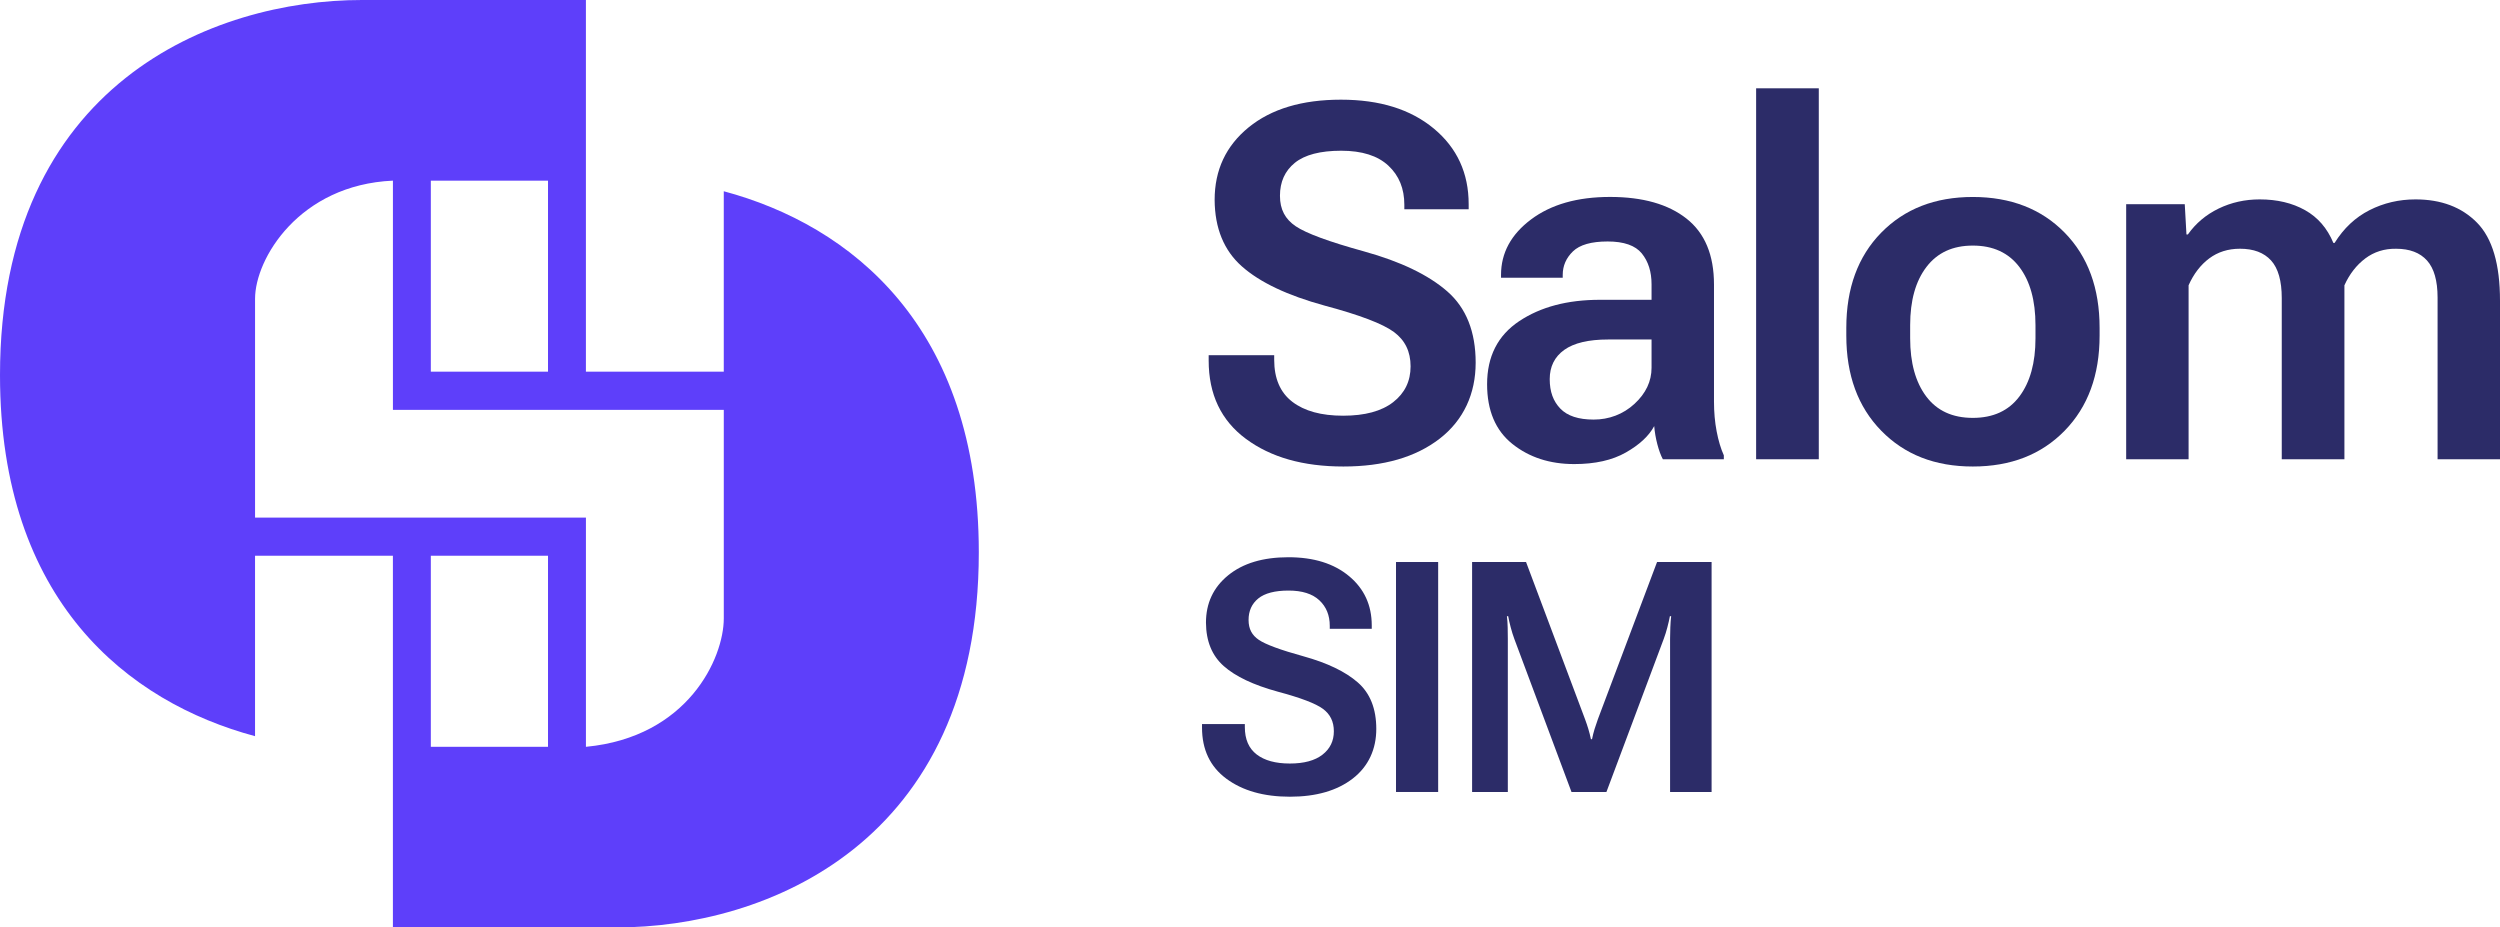 <svg width="124" height="46" viewBox="0 0 124 46" fill="none" xmlns="http://www.w3.org/2000/svg">
<g id="Group 4">
<path id="Vector" fill-rule="evenodd" clip-rule="evenodd" d="M29.061 0.001V18.435H35.899V9.486C42.184 11.172 48.549 16.18 48.549 27.393C48.549 41.865 37.95 46 30.599 46H19.488V37.213V27.565H12.65V36.514C6.364 34.828 0 29.82 0 18.607C0 4.135 10.599 0 17.95 0H29.061V0.001ZM19.489 8.96V20.33H35.9V30.668C35.9 32.65 34.121 36.56 29.062 37.042V25.672H12.651V14.817C12.651 12.836 14.839 9.167 19.489 8.96ZM21.369 27.566H27.181V37.041H21.369V27.566ZM27.181 8.96H21.369V18.435H27.181V8.96Z" fill="#5E3FFA"/>
<g id="Group">
<path id="Vector_2" d="M59.949 17.618H63.2V17.846C63.2 18.774 63.499 19.468 64.099 19.929C64.699 20.389 65.538 20.619 66.618 20.619C67.698 20.619 68.526 20.395 69.102 19.947C69.677 19.499 69.965 18.907 69.965 18.171C69.965 17.434 69.689 16.875 69.137 16.466C68.585 16.059 67.441 15.623 65.701 15.158C63.859 14.654 62.491 14.005 61.598 13.213C60.705 12.421 60.255 11.321 60.246 9.913C60.246 8.432 60.808 7.234 61.931 6.318C63.054 5.403 64.58 4.944 66.51 4.944C68.439 4.944 69.967 5.422 71.119 6.378C72.27 7.335 72.846 8.585 72.846 10.129V10.381H69.655V10.153C69.655 9.353 69.391 8.707 68.862 8.215C68.334 7.723 67.555 7.476 66.522 7.476C65.489 7.476 64.715 7.677 64.224 8.076C63.731 8.477 63.486 9.021 63.486 9.709C63.486 10.396 63.746 10.868 64.266 11.221C64.786 11.573 65.915 11.989 67.654 12.469C69.472 12.973 70.85 13.636 71.787 14.455C72.724 15.275 73.193 16.454 73.193 17.99C73.193 19.526 72.597 20.838 71.406 21.759C70.215 22.679 68.624 23.139 66.631 23.139C64.638 23.139 63.036 22.683 61.802 21.771C60.567 20.858 59.95 19.563 59.95 17.882V17.618H59.949Z" fill="#2C2C68"/>
<path id="Vector_3" d="M75.349 15.932C76.409 15.224 77.744 14.87 79.356 14.87H81.917V14.102C81.917 13.478 81.756 12.968 81.434 12.571C81.112 12.175 80.547 11.977 79.738 11.977C78.929 11.977 78.354 12.142 78.017 12.469C77.68 12.797 77.511 13.185 77.511 13.633V13.777H74.451V13.633C74.451 12.546 74.947 11.629 75.939 10.885C76.931 10.141 78.237 9.768 79.857 9.768C81.477 9.768 82.741 10.126 83.65 10.842C84.559 11.558 85.014 12.648 85.014 14.113V19.922C85.014 20.442 85.057 20.932 85.145 21.392C85.232 21.852 85.351 22.25 85.502 22.586V22.779H82.478C82.374 22.586 82.284 22.339 82.204 22.035C82.124 21.73 82.073 21.43 82.049 21.134C81.787 21.622 81.318 22.059 80.644 22.442C79.969 22.827 79.115 23.018 78.083 23.018C76.868 23.018 75.845 22.684 75.01 22.016C74.177 21.348 73.76 20.362 73.76 19.058C73.76 17.681 74.29 16.639 75.35 15.931L75.349 15.932ZM77.391 20.265C77.74 20.629 78.291 20.811 79.046 20.811C79.801 20.811 80.507 20.551 81.071 20.031C81.634 19.511 81.917 18.914 81.917 18.242V16.839H79.761C78.792 16.839 78.068 17.011 77.587 17.354C77.107 17.698 76.866 18.182 76.866 18.806C76.866 19.43 77.041 19.901 77.391 20.265Z" fill="#2C2C68"/>
<path id="Vector_4" d="M87.104 4.38H90.212V22.779H87.104V4.38Z" fill="#2C2C68"/>
<path id="Vector_5" d="M91.577 16.263C91.577 14.294 92.154 12.72 93.309 11.54C94.465 10.36 95.979 9.77 97.852 9.77C99.726 9.77 101.253 10.361 102.407 11.54C103.563 12.72 104.14 14.294 104.14 16.263V16.646C104.14 18.607 103.562 20.179 102.407 21.363C101.252 22.547 99.734 23.139 97.852 23.139C95.97 23.139 94.465 22.547 93.309 21.363C92.153 20.179 91.577 18.607 91.577 16.646V16.263ZM94.744 16.779C94.744 17.995 95.01 18.957 95.542 19.665C96.074 20.373 96.844 20.727 97.852 20.727C98.86 20.727 99.63 20.373 100.162 19.665C100.694 18.957 100.96 17.995 100.96 16.779V16.131C100.96 14.906 100.692 13.942 100.157 13.238C99.621 12.534 98.853 12.181 97.852 12.181C96.852 12.181 96.093 12.534 95.554 13.238C95.014 13.942 94.744 14.906 94.744 16.131V16.779Z" fill="#2C2C68"/>
<path id="Vector_6" d="M105.458 10.129H108.364L108.448 11.629H108.519C108.908 11.078 109.416 10.65 110.043 10.345C110.671 10.041 111.349 9.89 112.08 9.89C112.946 9.89 113.696 10.068 114.331 10.424C114.966 10.78 115.434 11.322 115.736 12.051H115.795C116.248 11.322 116.825 10.781 117.528 10.424C118.23 10.068 118.99 9.89 119.808 9.89C121.087 9.89 122.105 10.276 122.863 11.048C123.622 11.821 124 13.111 124 14.919V22.78H120.904V14.762C120.904 13.922 120.729 13.309 120.38 12.921C120.03 12.532 119.519 12.338 118.844 12.338C118.264 12.33 117.756 12.491 117.319 12.818C116.883 13.146 116.537 13.591 116.283 14.15V22.779H113.175V14.786C113.175 13.93 112.998 13.308 112.645 12.919C112.292 12.531 111.778 12.337 111.103 12.337C110.515 12.337 110.007 12.497 109.578 12.817C109.15 13.137 108.808 13.581 108.554 14.149V22.778H105.458V10.128V10.129Z" fill="#2C2C68"/>
<path id="Vector_7" d="M59.621 35.913H61.744V36.061C61.744 36.668 61.939 37.12 62.331 37.421C62.722 37.721 63.27 37.871 63.975 37.871C64.68 37.871 65.219 37.725 65.595 37.432C65.971 37.14 66.159 36.753 66.159 36.273C66.159 35.793 65.98 35.427 65.619 35.16C65.259 34.894 64.511 34.609 63.376 34.306C62.174 33.977 61.281 33.554 60.698 33.037C60.116 32.521 59.821 31.802 59.816 30.883C59.816 29.917 60.183 29.134 60.916 28.536C61.649 27.938 62.645 27.639 63.904 27.639C65.163 27.639 66.161 27.951 66.912 28.575C67.663 29.199 68.039 30.015 68.039 31.023V31.188H65.956V31.039C65.956 30.517 65.783 30.095 65.439 29.774C65.094 29.452 64.585 29.292 63.911 29.292C63.238 29.292 62.732 29.423 62.411 29.684C62.09 29.946 61.929 30.301 61.929 30.75C61.929 31.199 62.099 31.507 62.438 31.737C62.777 31.967 63.514 32.238 64.65 32.552C65.837 32.881 66.735 33.314 67.347 33.849C67.959 34.384 68.264 35.153 68.264 36.156C68.264 37.158 67.875 38.015 67.097 38.616C66.32 39.217 65.281 39.517 63.98 39.517C62.68 39.517 61.633 39.219 60.828 38.624C60.022 38.029 59.62 37.182 59.62 36.086V35.914L59.621 35.913Z" fill="#2C2C68"/>
<path id="Vector_8" d="M69.242 27.876H71.333V39.282H69.242V27.876Z" fill="#2C2C68"/>
<path id="Vector_9" d="M73.017 27.876H75.692L78.614 35.662C78.677 35.83 78.732 35.994 78.781 36.156C78.831 36.318 78.873 36.488 78.91 36.665H78.964C78.999 36.488 79.043 36.318 79.092 36.156C79.142 35.994 79.198 35.83 79.259 35.662L82.19 27.876H84.895V39.282H82.836V31.683C82.836 31.515 82.839 31.329 82.848 31.123C82.855 30.916 82.87 30.73 82.89 30.562H82.827C82.796 30.73 82.754 30.916 82.699 31.123C82.645 31.329 82.586 31.515 82.524 31.683L79.679 39.282H77.946L75.108 31.683C75.046 31.515 74.987 31.329 74.933 31.123C74.878 30.916 74.836 30.73 74.805 30.562H74.743C74.764 30.73 74.776 30.916 74.781 31.123C74.787 31.329 74.788 31.515 74.788 31.683V39.282H73.016V27.876H73.017Z" fill="#2C2C68"/>
</g>
</g>
</svg>
